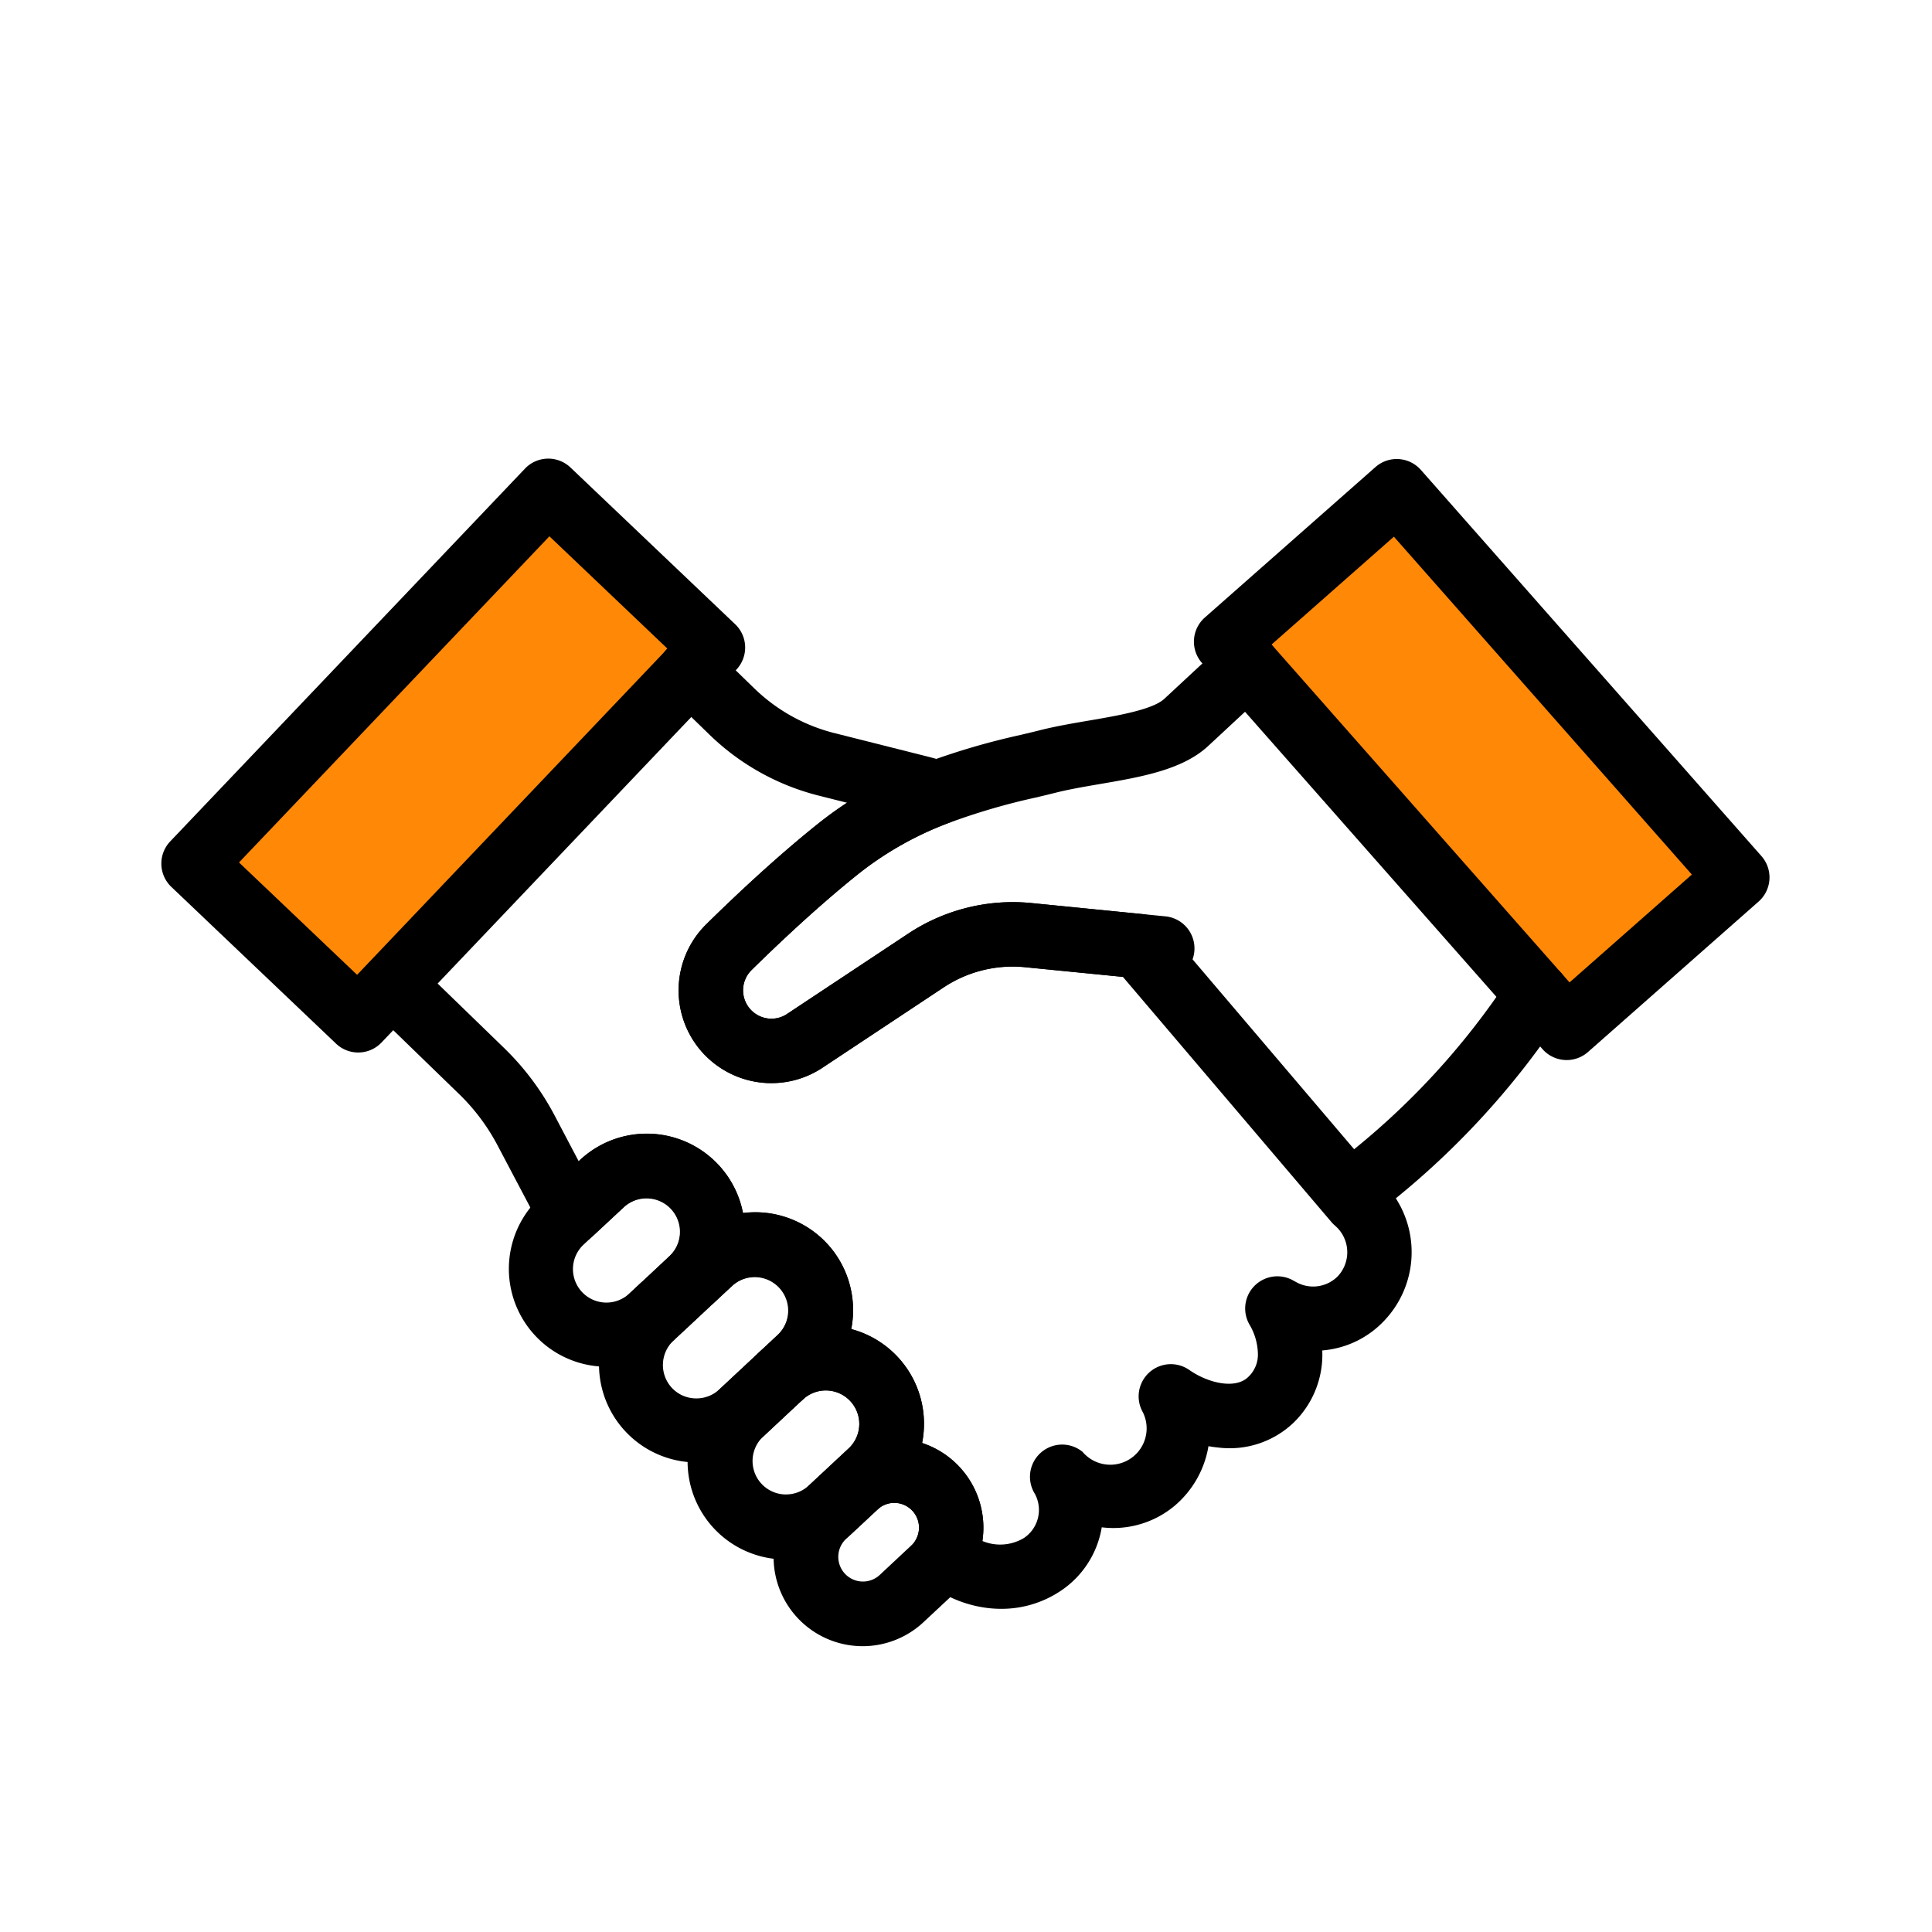 <?xml version="1.0" encoding="UTF-8"?>
<svg xmlns="http://www.w3.org/2000/svg" width="120" height="120" viewBox="0 0 120 120">
  <g transform="translate(-744 -6478)">
    <g transform="translate(10633.904 198.176)">
      <g transform="translate(-9877.884 6310.295)">
        <rect width="14.129" height="31.981" transform="translate(64.137 9.385) rotate(-41.408)" fill="#ff8906"></rect>
        <rect width="31.981" height="14.129" transform="matrix(0.689, -0.724, 0.724, 0.689, 0, 23.168)" fill="#ff8906"></rect>
      </g>
      <g transform="translate(-9877.884 6310.295)">
        <g transform="translate(0 0)">
          <path d="M74.552,91.795a7.116,7.116,0,0,1-.829-.049,7.562,7.562,0,0,1-4.007-1.76,2,2,0,0,1-.457-2.5,1.534,1.534,0,0,0-2.288-1.948,2,2,0,0,1-2.717-.229l-.007-.008a2,2,0,0,1,.116-2.8l.733-.685a2.08,2.08,0,0,0-2.836-3.043,2,2,0,0,1-2.731-2.923h0l1.158-1.083,0,0a2.084,2.084,0,0,0,.1-2.937,2.083,2.083,0,0,0-2.94-.1l-1.168,1.085a2,2,0,0,1-2.723-2.93h0a2.079,2.079,0,0,0-2.844-3.033L49.18,68.649a2,2,0,0,1-3.025-.351,16.655,16.655,0,0,1-.856-1.435l0-.008L43.27,63.01A12.652,12.652,0,0,0,40.9,59.84l-5.551-5.384a2,2,0,0,1,2.785-2.871l5.553,5.386a16.652,16.652,0,0,1,3.123,4.174l1.5,2.85.086-.08a6.087,6.087,0,0,1,10.121,3.3,6.073,6.073,0,0,1,6.831,6.252,6.185,6.185,0,0,1-.11.956,6.079,6.079,0,0,1,4.515,6.1,6.143,6.143,0,0,1-.113.973,5.536,5.536,0,0,1,3.745,6.087,2.873,2.873,0,0,0,2.583-.189,2.1,2.1,0,0,0,.677-2.738,2,2,0,0,1,2.96-2.611,2.257,2.257,0,0,0,3.751-2.449,2,2,0,0,1,2.879-2.637c1.174.821,2.862,1.21,3.655.441a1.9,1.9,0,0,0,.606-1.472,3.714,3.714,0,0,0-.431-1.626l-.037-.068-.02-.036a2,2,0,0,1,2.736-2.766l.031.018.074.037a2.155,2.155,0,0,0,2.6-.339l0,0a2.179,2.179,0,0,0,.262-2.662l-.017-.027c-.049-.072-.093-.132-.136-.187a2.639,2.639,0,0,0-.282-.286,2,2,0,0,1-.211-.213L82.113,52.546l-6.082-.6a7.756,7.756,0,0,0-5.043,1.249l-7.529,4.991a5.713,5.713,0,0,1-3.389.955,5.8,5.8,0,0,1-4.1-1.928l0,0a5.76,5.76,0,0,1,.259-7.93c1.737-1.71,4.361-4.189,7-6.291q.844-.672,1.747-1.264l-1.767-.445a14.985,14.985,0,0,1-6.772-3.78L53.862,35a2,2,0,1,1,2.785-2.871l2.575,2.5a10.981,10.981,0,0,0,4.963,2.77l5.731,1.444c.423.106.85.227,1.268.358a2,2,0,0,1,.119,3.775,20.77,20.77,0,0,0-5.584,3.139c-2.5,1.993-5.014,4.37-6.683,6.012a1.764,1.764,0,0,0,1.179,3.014,1.738,1.738,0,0,0,1.031-.29l7.53-4.992a11.767,11.767,0,0,1,7.65-1.9l6.885.684a2,2,0,0,1,1.325.694L98.022,65.068a6.665,6.665,0,0,1,.625.656l.029.036c.129.163.253.334.389.538q.044.067.083.136a6.177,6.177,0,0,1-.795,7.454,5.922,5.922,0,0,1-3.559,1.827q-.152.02-.3.033a5.876,5.876,0,0,1-1.82,4.522,5.746,5.746,0,0,1-4.614,1.51q-.316-.029-.634-.086a6.175,6.175,0,0,1-2.133,3.727,5.927,5.927,0,0,1-4.408,1.321l-.088-.009a5.894,5.894,0,0,1-2.684,4.034A6.587,6.587,0,0,1,74.552,91.795Z" transform="translate(-24.386 -22.339)"></path>
          <path d="M96.113,58.5q-.107,0-.214,0a5.764,5.764,0,0,1-3.84-9.861c1.737-1.71,4.36-4.188,7-6.291A24.711,24.711,0,0,1,105.7,38.6l.078-.028a44.35,44.35,0,0,1,5.827-1.7c.41-.1.8-.189,1.142-.277,1-.254,2.069-.437,3.1-.613,1.755-.3,3.939-.675,4.66-1.343l3.8-3.528a2,2,0,0,1,2.723,2.93l-3.8,3.53c-1.595,1.479-4.193,1.924-6.706,2.354-1,.171-1.943.333-2.792.548-.374.095-.775.19-1.2.291a40.7,40.7,0,0,0-5.389,1.574l-.079.029a20.733,20.733,0,0,0-5.512,3.111c-2.5,1.995-5.015,4.371-6.683,6.012A1.764,1.764,0,0,0,96.045,54.5a1.738,1.738,0,0,0,1.031-.29l7.53-4.992a11.764,11.764,0,0,1,7.65-1.9l8.33.828a2,2,0,1,1-.4,3.98l-8.329-.828a7.754,7.754,0,0,0-5.043,1.249l-7.53,4.991A5.709,5.709,0,0,1,96.113,58.5Z" transform="translate(-60.215 -21.7)"></path>
          <path d="M69.28,117.937a6.086,6.086,0,0,1,6.077,6.3,6.027,6.027,0,0,1-1.931,4.22L71.671,130.1q-.037.034-.075.067l-.655.612a6.08,6.08,0,0,1-8.3-8.89l.544-.509,1.944-1.81A6.067,6.067,0,0,1,69.28,117.937Zm-.271,9.178,1.686-1.578,0,0a2.079,2.079,0,0,0-1.42-3.6,2.08,2.08,0,0,0-1.422.561l-2.482,2.314a2.08,2.08,0,1,0,2.835,3.044l.726-.678Q68.972,127.146,69.009,127.115Z" transform="translate(-41.123 -77.996)"></path>
          <path d="M86.1,131.662a6.1,6.1,0,0,1,4.444,1.929,6.084,6.084,0,0,1-.3,8.594l-2.407,2.251L86.6,145.593a6.082,6.082,0,0,1-8.3-8.892l.725-.677q.039-.037.08-.071l1.679-1.571.005,0,1.164-1.082A6.058,6.058,0,0,1,86.1,131.662ZM82.45,143.226a2.077,2.077,0,0,0,1.42-.56l3.643-3.4,0,0a2.079,2.079,0,0,0-2.84-3.036l-1.166,1.083-1.754,1.641q-.04.038-.082.073l-.648.606a2.083,2.083,0,0,0-.1,2.941A2.062,2.062,0,0,0,82.45,143.226Z" transform="translate(-51.209 -86.84)"></path>
          <path d="M100.585,151.487a6.084,6.084,0,0,1,6.078,6.307,6.038,6.038,0,0,1-1.927,4.219l-.959.9-1.528,1.423a6.079,6.079,0,1,1-8.293-8.89l2.483-2.318A6.053,6.053,0,0,1,100.585,151.487ZM98.1,161.966a2.082,2.082,0,0,0,1.423-.562l2.483-2.315a2.08,2.08,0,0,0-2.836-3.043l-2.487,2.322a2.078,2.078,0,0,0,1.416,3.6Z" transform="translate(-61.297 -99.615)"></path>
          <path d="M114.5,171.183a5.537,5.537,0,0,1,4.844,8.212l-.008.014a5.692,5.692,0,0,1-1.053,1.344l-.007.007-1.929,1.8a5.532,5.532,0,1,1-7.55-8.087l.4-.372.006-.006,1.529-1.424c.112-.1.213-.189.315-.274l.043-.035A5.548,5.548,0,0,1,114.5,171.183Zm1.349,6.266a1.536,1.536,0,0,0-1.349-2.266,1.512,1.512,0,0,0-.924.311c-.044.036-.092.077-.123.106l-1.92,1.792-.006.006a1.532,1.532,0,1,0,2.091,2.239l1.925-1.8A1.7,1.7,0,0,0,115.85,177.45Z" transform="translate(-70.974 -112.306)"></path>
          <path d="M205.787,103.846a2,2,0,0,1-1.232-3.577,46.6,46.6,0,0,0,10.536-11.387,2,2,0,0,1,3.348,2.189,50.539,50.539,0,0,1-11.424,12.351A1.992,1.992,0,0,1,205.787,103.846Z" transform="translate(-133.314 -58.69)"></path>
          <path d="M0-2H14.129a2,2,0,0,1,2,2V31.981a2,2,0,0,1-2,2H0a2,2,0,0,1-2-2V0A2,2,0,0,1,0-2ZM12.129,2H2V29.981H12.129Z" transform="translate(64.137 9.385) rotate(-41.408)"></path>
          <path d="M0-2H31.981a2,2,0,0,1,2,2V14.129a2,2,0,0,1-2,2H0a2,2,0,0,1-2-2V0A2,2,0,0,1,0-2ZM29.981,2H2V12.129H29.981Z" transform="matrix(0.689, -0.724, 0.724, 0.689, 0, 23.168)"></path>
        </g>
      </g>
    </g>
    <rect width="120" height="120" transform="translate(744 6478)" fill="none"></rect>
  </g>
</svg>
